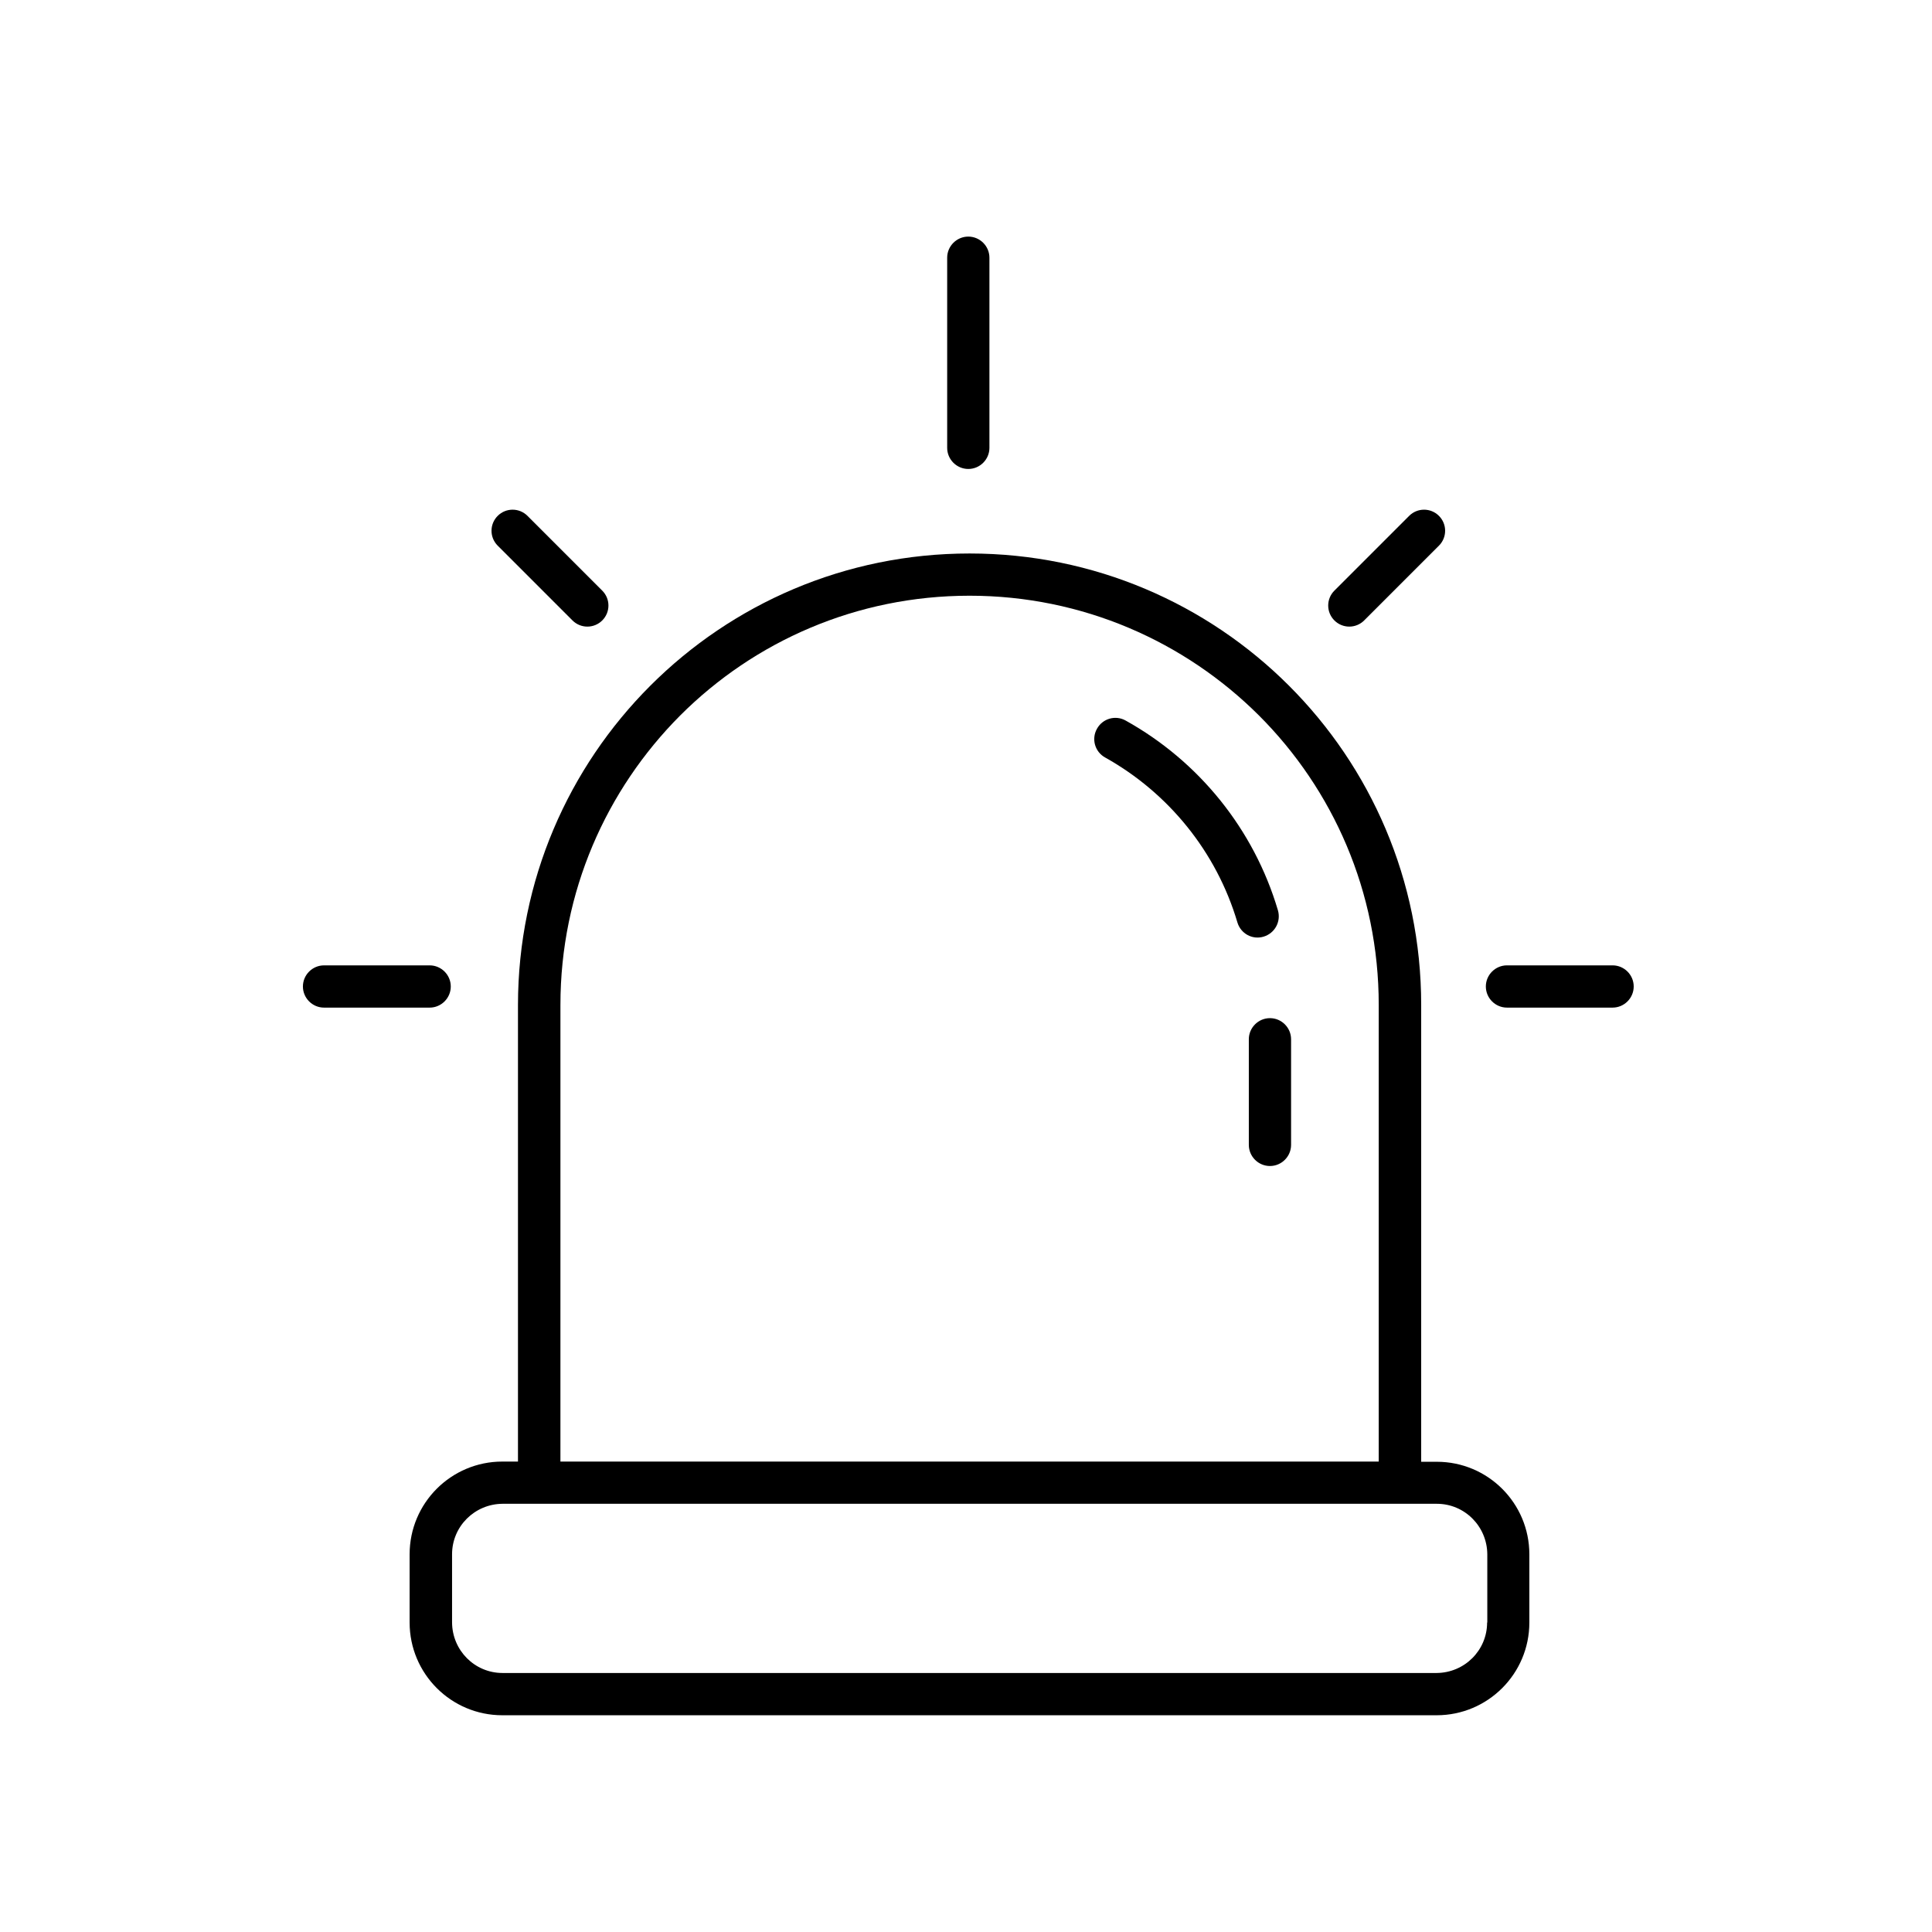<?xml version="1.0" encoding="UTF-8"?>
<!-- Uploaded to: ICON Repo, www.svgrepo.com, Generator: ICON Repo Mixer Tools -->
<svg fill="#000000" width="800px" height="800px" version="1.1" viewBox="144 144 512 512" xmlns="http://www.w3.org/2000/svg">
 <g>
  <path d="m524.77 531.38h-4.141v-121.08c0-66.109-53.57-119.62-119.68-119.62-66.109 0-119.62 53.57-119.68 119.62v121.03h-4.141c-13.547 0-24.574 10.973-24.574 24.574v18.082c0 13.547 10.973 24.574 24.574 24.574h247.59c13.547 0 24.574-10.973 24.574-24.574v-18.082c0-13.547-10.973-24.52-24.52-24.52zm-232.25-121.08c0-29.949 12.148-57.043 31.738-76.691 19.648-19.648 46.742-31.738 76.691-31.738s57.043 12.148 76.691 31.738c19.648 19.648 31.738 46.742 31.738 76.691v121.03h-216.86zm245.58 163.68c0 7.391-5.988 13.324-13.379 13.379h-247.54c-7.391 0-13.324-5.988-13.379-13.379v-18.082c0-7.391 5.988-13.324 13.379-13.379h247.59c7.391 0 13.324 5.988 13.379 13.379v18.082z"/>
  <path d="m480.55 413.82c-3.078 0-5.598 2.519-5.598 5.598v27.988c0 3.078 2.519 5.598 5.598 5.598s5.598-2.519 5.598-5.598v-27.988c0-3.078-2.516-5.598-5.598-5.598z"/>
  <path d="m478.87 392.22c2.969-0.895 4.644-3.973 3.805-6.941-6.383-21.609-21.047-39.578-40.359-50.324-2.688-1.512-6.102-0.559-7.613 2.184-1.512 2.688-0.559 6.102 2.184 7.613 16.738 9.348 29.5 24.965 35.043 43.719 0.898 2.965 3.977 4.644 6.941 3.75z"/>
  <path d="m400.61 268.28c3.078 0 5.598-2.519 5.598-5.598v-50.383c0-3.078-2.519-5.598-5.598-5.598s-5.598 2.519-5.598 5.598v50.383c0 3.078 2.519 5.598 5.598 5.598z"/>
  <path d="m505.52 308.42 19.816-19.816c2.184-2.184 2.184-5.711 0-7.894-2.184-2.184-5.711-2.184-7.894 0l-19.816 19.816c-2.184 2.184-2.184 5.711 0 7.894 2.184 2.184 5.711 2.184 7.894 0z"/>
  <path d="m295.71 308.42c2.184 2.184 5.711 2.184 7.894 0 2.184-2.184 2.184-5.711 0-7.894l-19.816-19.816c-2.184-2.184-5.711-2.184-7.894 0-2.184 2.184-2.184 5.711 0 7.894z"/>
  <path d="m263.46 405.43c0-3.078-2.519-5.598-5.598-5.598h-27.988c-3.078 0-5.598 2.519-5.598 5.598 0 3.078 2.519 5.598 5.598 5.598h27.988c3.078 0 5.598-2.519 5.598-5.598z"/>
  <path d="m571.35 399.83h-27.988c-3.078 0-5.598 2.519-5.598 5.598 0 3.078 2.519 5.598 5.598 5.598h27.988c3.078 0 5.598-2.519 5.598-5.598 0-3.078-2.519-5.598-5.598-5.598z"/>
 </g>
</svg>